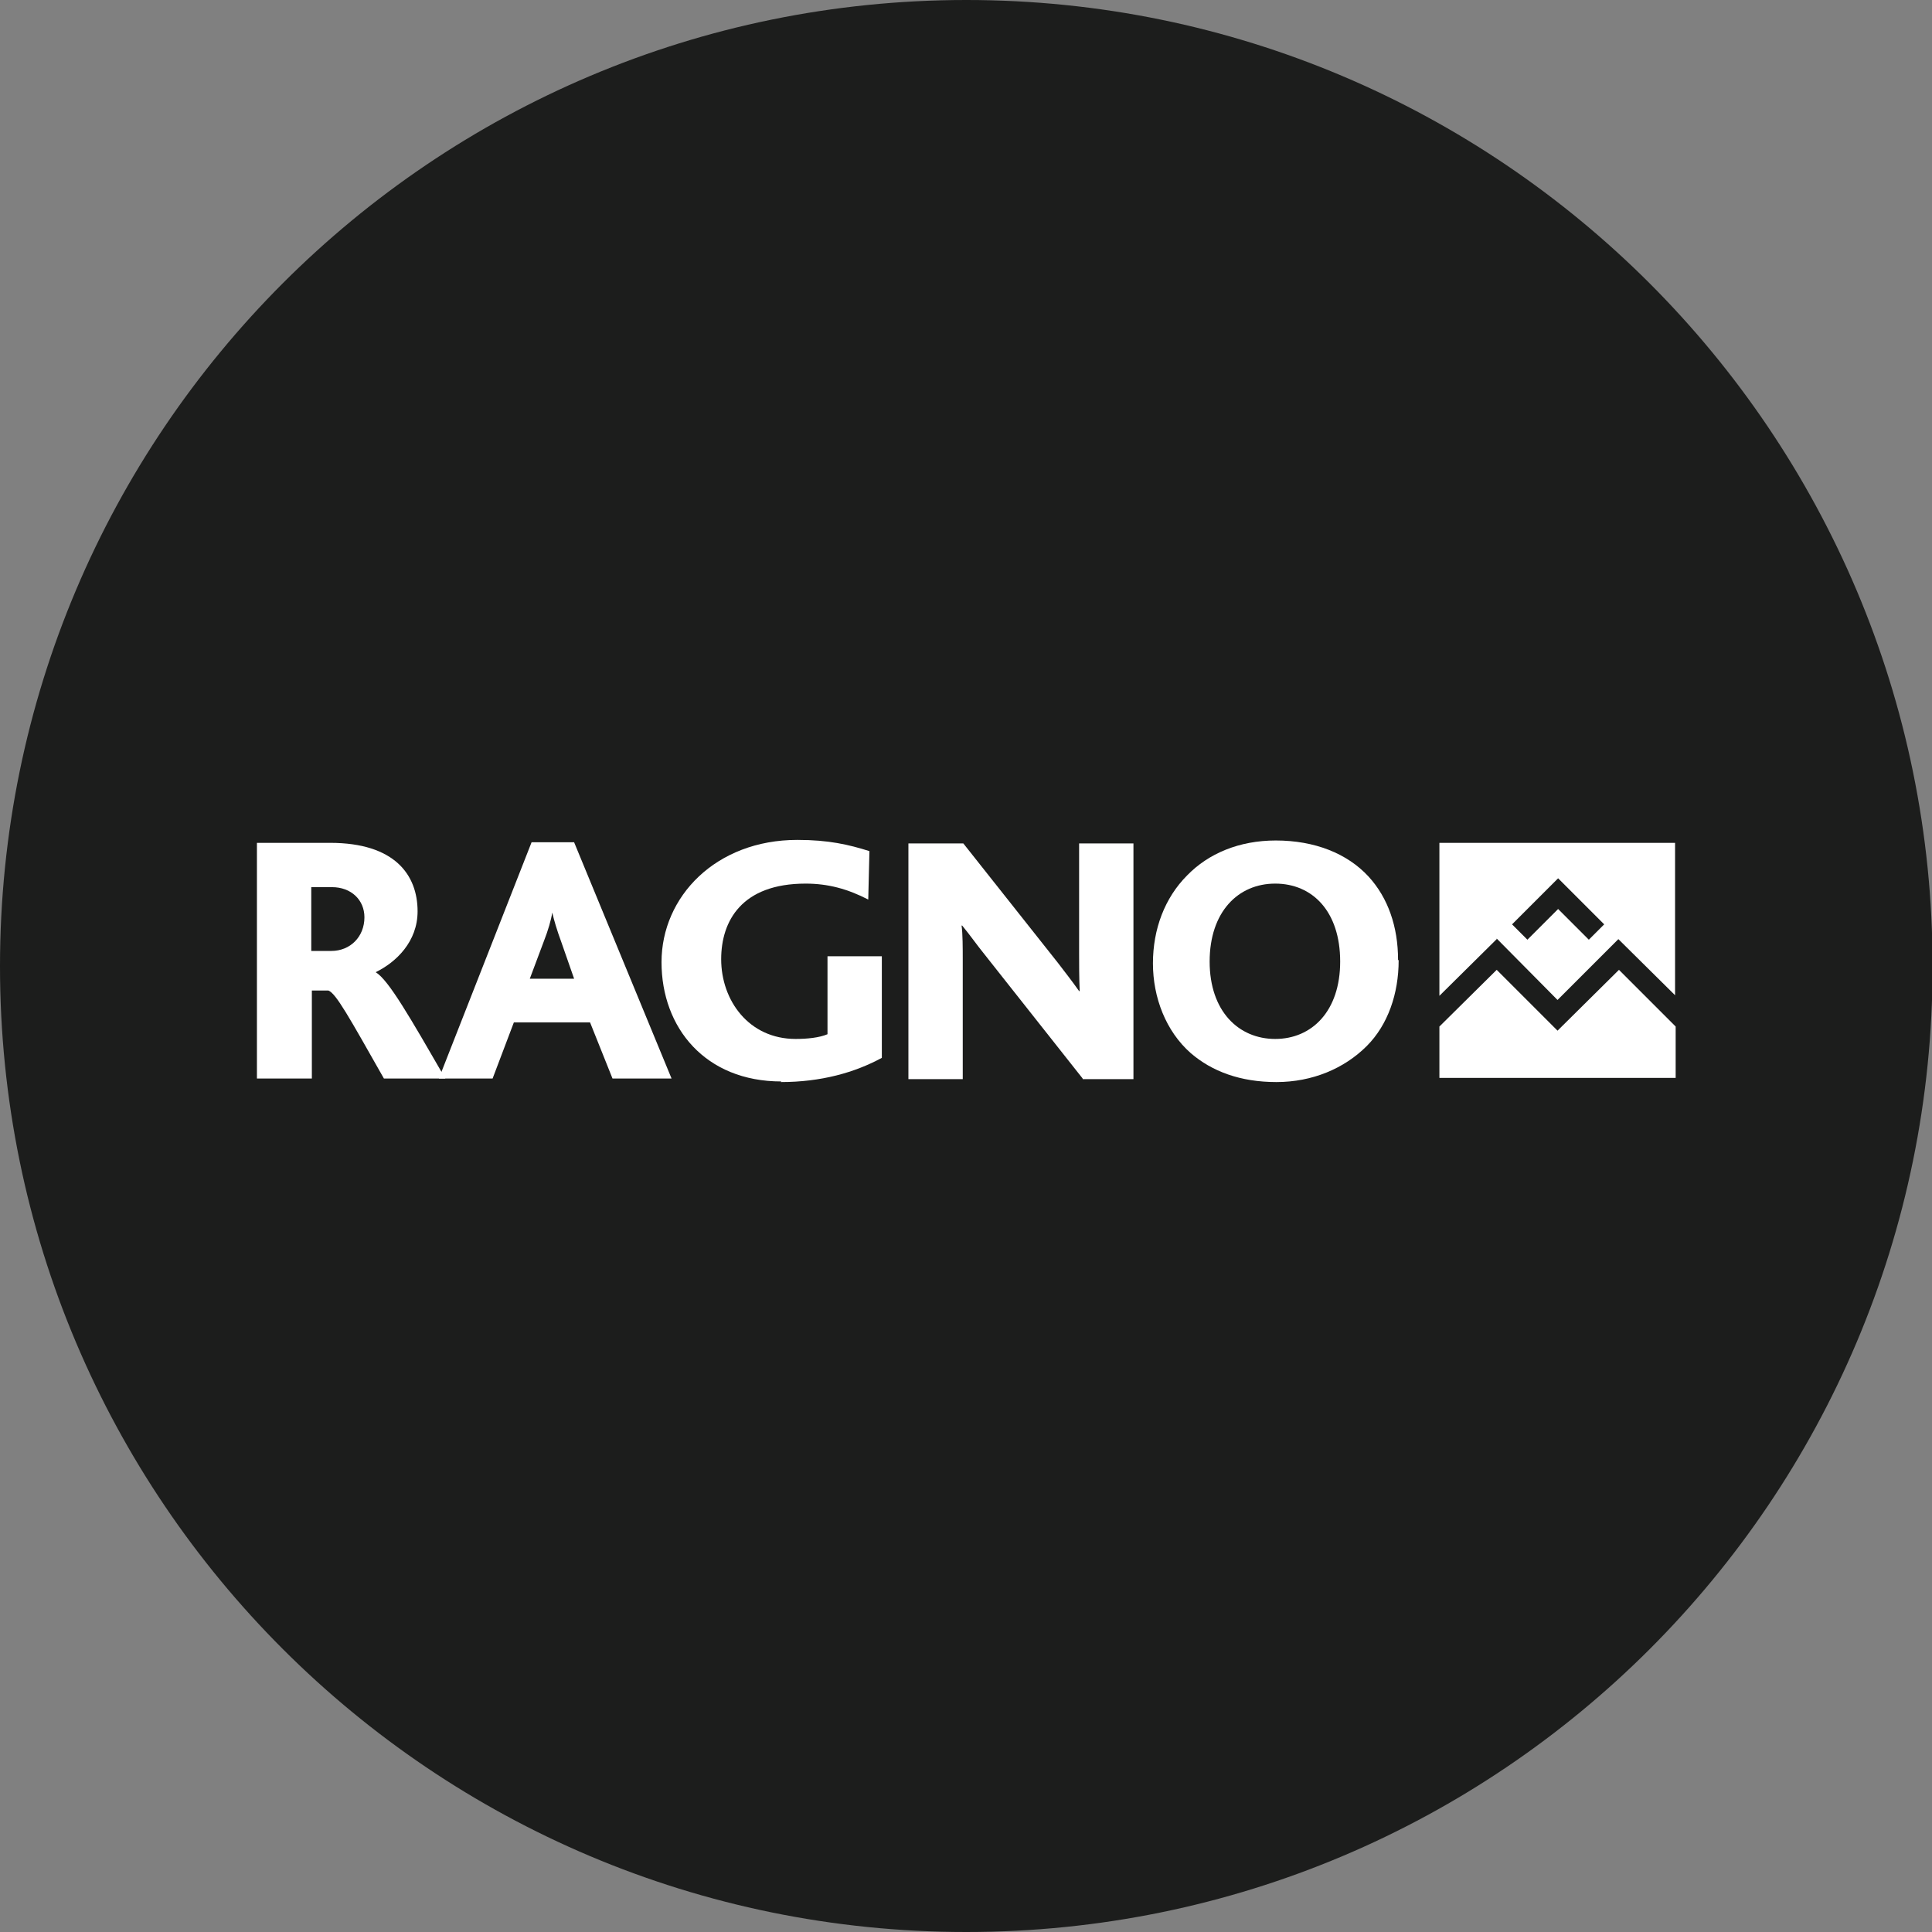 <?xml version="1.0" encoding="UTF-8"?>
<svg id="Livello_1" data-name="Livello 1" xmlns="http://www.w3.org/2000/svg" viewBox="0 0 32.71 32.71">
  <rect x="0" y="0" width="32.71" height="32.71" fill="#808080" stroke="none"/>
  <defs>
    <style>
      .cls-1 {
        fill: #fff;
      }

      .cls-2 {
        fill: #1c1d1c;
      }
    </style>
  </defs>
  <path class="cls-2" d="M16.36,0C7.32,0,0,7.33,0,16.36s7.32,16.35,16.36,16.35,16.36-7.32,16.36-16.35S25.39,0,16.36,0"/>
  <path class="cls-1" d="M25.34,15.89l1.03,1.04,1.03-1.03.96.95v-2.58h-3.99v2.59l.97-.96h0ZM26.38,14.87l.78.78-.26.26-.52-.52-.52.52-.26-.26.78-.78Z"/>
  <polygon class="cls-1" points="27.41 16.42 26.37 17.45 25.34 16.42 24.37 17.38 24.37 18.25 28.37 18.25 28.37 17.38 27.41 16.42"/>
  <path class="cls-1" d="M6.17,15.53c0,.33-.24.57-.56.57h-.34v-1.08h.35c.33,0,.55.22.55.51M7.54,18.26c-.59-1.02-.96-1.67-1.18-1.8.35-.17.71-.52.71-1.03,0-.62-.39-1.16-1.48-1.16h-1.24v3.99h.93v-1.49h.28c.13.05.35.45.94,1.49h1.05,0Z"/>
  <path class="cls-1" d="M9.72,16.57h-.75l.24-.64c.07-.18.12-.35.14-.48h0c.03.13.08.3.15.49l.22.63ZM11.37,18.26l-1.65-4h-.72l-1.57,4h.91l.36-.95h1.29l.38.95h1Z"/>
  <path class="cls-1" d="M13.23,18.31c-1.29,0-2.03-.91-2.03-2.02s.92-2.07,2.3-2.07c.53,0,.87.08,1.22.19l-.02.82c-.35-.18-.68-.27-1.06-.27-1.08,0-1.43.63-1.43,1.28,0,.7.47,1.35,1.26,1.35.19,0,.4-.02.54-.08v-1.32h.92v1.72c-.46.25-1.03.41-1.71.41"/>
  <path class="cls-1" d="M18.33,18.26l-1.66-2.1c-.13-.16-.24-.32-.38-.49h-.01c.02.13.02.4.02.57v2.03h-.92v-3.99h.93l1.6,2.02c.13.17.24.31.36.48h.01c-.01-.21-.01-.49-.01-.65v-1.85h.92v3.99h-.86Z"/>
  <path class="cls-1" d="M22.69,16.28c0,.84-.48,1.31-1.1,1.31s-1.11-.47-1.11-1.31.48-1.32,1.11-1.32,1.1.47,1.1,1.32M23.67,16.25c0-.56-.17-1.05-.5-1.41-.36-.39-.91-.61-1.57-.61-.62,0-1.14.22-1.5.59-.38.38-.58.91-.58,1.49s.22,1.15.64,1.52c.36.31.84.49,1.45.49s1.15-.23,1.53-.61c.36-.36.54-.89.54-1.45"/>
</svg>